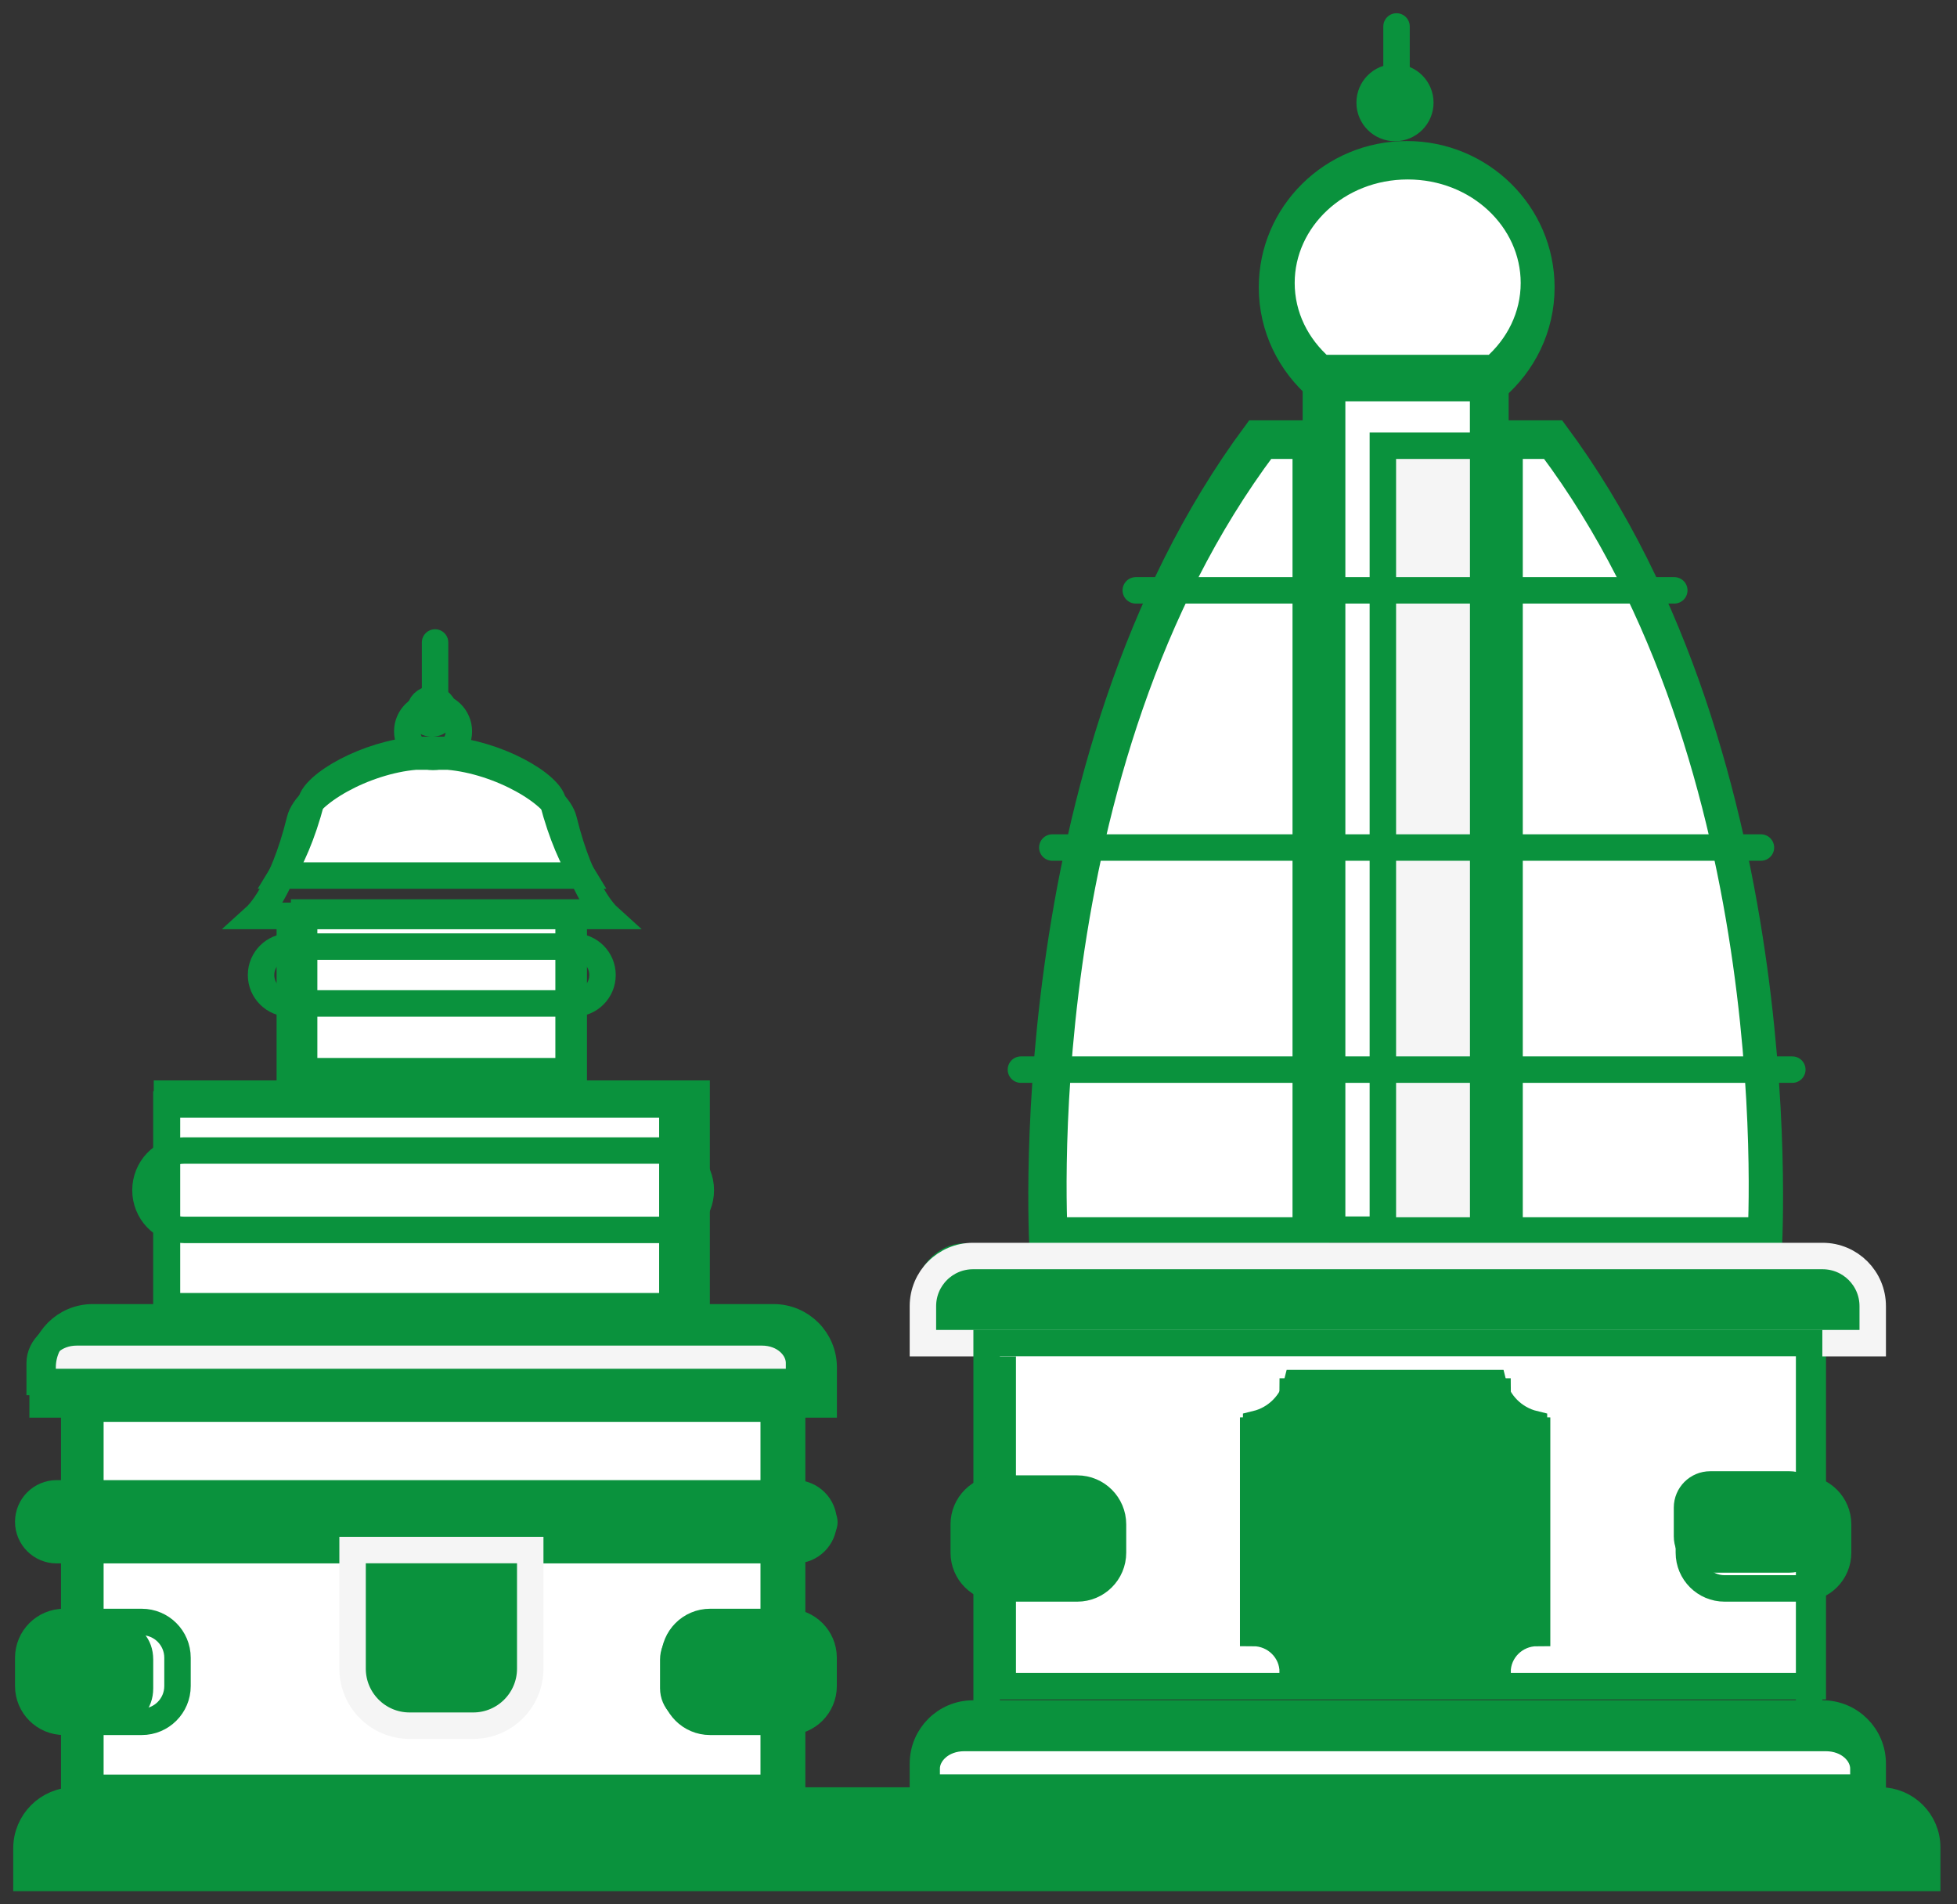 <svg xmlns="http://www.w3.org/2000/svg" width="74" height="72" viewBox="0 0 74 72" fill="none"><rect x="0" y="0" width="74" height="72" fill="#333333" stroke="none"/><path d="M56.081 13.945V46.492H50.372V13.945H56.081Z" fill="white" stroke="#0A923D"></path><path d="M49.374 16.852V46.523H39.862C39.859 46.428 39.855 46.319 39.851 46.197C39.835 45.679 39.823 44.923 39.838 43.977C39.867 42.083 40.003 39.429 40.432 36.392C41.283 30.375 43.276 22.901 47.816 16.852H49.374Z" fill="white" stroke="#0A923D"></path><path d="M57.081 46.523V16.852H58.639C63.179 22.901 65.172 30.375 66.022 36.392C66.452 39.429 66.588 42.083 66.617 43.977C66.632 44.923 66.62 45.679 66.604 46.197C66.6 46.319 66.596 46.428 66.593 46.523H57.081Z" fill="white" stroke="#0A923D"></path><path d="M56.083 16.852V46.523H52.29V16.852H56.083Z" fill="#F5F5F5" stroke="#0A923D"></path><path d="M70.46 50.341H35.041V49.213C35.041 48.204 35.739 47.508 36.462 47.508H69.039C69.761 47.508 70.46 48.204 70.46 49.213V50.341Z" fill="#0A923D" stroke="#0A923D"></path><path d="M30.214 52.251H1.5V51.529C1.5 50.956 2.061 50.375 2.906 50.375H28.809C29.654 50.375 30.214 50.956 30.214 51.529V52.251Z" fill="#F5F5F5" stroke="#0A923D"></path><path d="M70.46 67.586H35.041V66.864C35.041 66.295 35.604 65.711 36.462 65.711H69.039C69.897 65.711 70.46 66.295 70.46 66.864V67.586Z" fill="white" stroke="#0A923D"></path><path d="M68.546 50.375V63.752H37.916V50.375H68.546Z" fill="white" stroke="#0A923D"></path><path d="M72.373 70.461H1.5V69.863C1.5 69.166 2.078 68.586 2.809 68.586H71.1C71.811 68.586 72.373 69.15 72.373 69.828V70.461Z" fill="#0A923D" stroke="#0A923D"></path><path d="M49.044 52.293H56.46C56.645 53.053 57.244 53.652 58.004 53.837V61.253C57.244 61.439 56.645 62.037 56.46 62.797H49.044C48.858 62.037 48.26 61.439 47.499 61.253V53.837C48.26 53.652 48.858 53.053 49.044 52.293Z" fill="#0A923D" stroke="#0A923D"></path><path d="M40.832 59.929H37.837C37.35 59.929 36.958 59.536 36.958 59.055V57.968C36.958 57.487 37.35 57.094 37.837 57.094H40.832C41.318 57.094 41.71 57.487 41.71 57.968V59.055C41.71 59.536 41.318 59.929 40.832 59.929Z" fill="#0A923D" stroke="#0A923D"></path><path d="M67.665 58.96H64.668C64.182 58.96 63.791 58.567 63.791 58.086V57C63.791 56.518 64.182 56.125 64.668 56.125H67.665C68.151 56.125 68.543 56.518 68.543 57V58.086C68.543 58.567 68.151 58.96 67.665 58.96Z" fill="#0A923D" stroke="#0A923D"></path><path d="M58.002 10.697C58.002 11.959 57.426 13.103 56.489 13.914H49.97C49.034 13.103 48.456 11.959 48.456 10.697C48.456 8.293 50.56 6.285 53.23 6.285C55.9 6.285 58.002 8.293 58.002 10.697Z" fill="white" stroke="#0A923D"></path><path d="M52.29 3.881C52.29 3.627 52.495 3.422 52.748 3.422C53.002 3.422 53.207 3.627 53.207 3.881C53.207 4.134 53.002 4.339 52.748 4.339C52.495 4.339 52.29 4.134 52.29 3.881Z" fill="#0A923D" stroke="#0A923D"></path><path fill-rule="evenodd" clip-rule="evenodd" d="M51.79 3.881C51.79 3.351 52.219 2.922 52.748 2.922C53.278 2.922 53.707 3.351 53.707 3.881C53.707 4.41 53.278 4.839 52.748 4.839C52.219 4.839 51.79 4.41 51.79 3.881Z" stroke="#0A923D"></path><path d="M52.807 2.917V1" stroke="#0A923D" stroke-linecap="round"></path><path d="M15.874 26.896C15.874 26.643 16.079 26.438 16.333 26.438C16.586 26.438 16.791 26.643 16.791 26.896C16.791 27.15 16.586 27.355 16.333 27.355C16.079 27.355 15.874 27.15 15.874 26.896Z" fill="#0A923D" stroke="#0A923D"></path><path d="M29.256 53.258V67.594H3.418V53.258H29.256Z" fill="white" stroke="#0A923D"></path><path d="M25.424 41.758V49.386H6.292V41.758H25.424Z" fill="white" stroke="#0A923D"></path><path d="M21.5 34.5V40.5H11.5V34.5H21.5Z" fill="white" stroke="#0A923D"></path><path d="M30.577 58.011H2.095C1.702 58.011 1.5 57.745 1.5 57.553C1.5 57.36 1.702 57.094 2.095 57.094H30.577C30.97 57.094 31.172 57.36 31.172 57.553C31.172 57.745 30.97 58.011 30.577 58.011Z" fill="#0A923D" stroke="#0A923D"></path><path d="M18.016 64.723H15.611C14.704 64.723 13.958 63.976 13.958 63.044V59.012H19.669V63.044C19.669 63.976 18.923 64.723 18.016 64.723Z" fill="#0A923D" stroke="#0A923D"></path><path d="M22.035 33.104H18.576H10.637C10.996 32.52 11.429 31.61 11.778 30.267C11.804 30.166 11.906 29.993 12.15 29.773C12.384 29.561 12.708 29.342 13.097 29.139C13.87 28.735 14.839 28.425 15.732 28.352H16.94C17.833 28.425 18.802 28.735 19.575 29.139C19.964 29.342 20.288 29.561 20.522 29.773C20.766 29.993 20.868 30.166 20.894 30.267C21.243 31.61 21.676 32.52 22.035 33.104Z" fill="white" stroke="#0A923D"></path><path d="M4.645 64.706H2.149C1.871 64.706 1.5 64.402 1.5 63.832V62.746C1.5 62.175 1.871 61.871 2.149 61.871H4.645C4.923 61.871 5.294 62.175 5.294 62.746V63.832C5.294 64.402 4.923 64.706 4.645 64.706Z" fill="#0A923D" stroke="#0A923D"></path><path d="M29.332 64.706H26.336C25.85 64.706 25.458 64.313 25.458 63.832V62.746C25.458 62.264 25.85 61.871 26.336 61.871H29.332C29.818 61.871 30.21 62.264 30.21 62.746V63.832C30.21 64.313 29.819 64.706 29.332 64.706Z" fill="#0A923D" stroke="#0A923D"></path><path fill-rule="evenodd" clip-rule="evenodd" d="M49.757 47.499H56.547V14.152H49.757V47.499Z" stroke="#0A923D"></path><path fill-rule="evenodd" clip-rule="evenodd" d="M49.759 16.391V47.465H39.438C39.438 47.465 38.199 28.913 47.488 16.391H49.759Z" stroke="#0A923D"></path><path fill-rule="evenodd" clip-rule="evenodd" d="M56.547 16.391V47.465H66.868C66.868 47.465 68.106 28.913 58.817 16.391H56.547Z" stroke="#0A923D"></path><path fill-rule="evenodd" clip-rule="evenodd" d="M70.813 50.783H34.898V49.383C34.898 48.337 35.747 47.488 36.793 47.488H68.918C69.964 47.488 70.813 48.337 70.813 49.383V50.783Z" stroke="#F5F5F5"></path><path fill-rule="evenodd" clip-rule="evenodd" d="M31.146 53.1H1.611V51.7C1.611 50.654 2.459 49.805 3.505 49.805H29.252C30.298 49.805 31.146 50.654 31.146 51.7V53.1Z" stroke="#0A923D"></path><path fill-rule="evenodd" clip-rule="evenodd" d="M70.813 68.08H34.898V66.68C34.898 65.633 35.747 64.785 36.793 64.785H68.918C69.964 64.785 70.813 65.633 70.813 66.68V68.08Z" stroke="#0A923D"></path><path fill-rule="evenodd" clip-rule="evenodd" d="M37.307 64.785H68.408V50.777H37.307V64.785Z" stroke="#0A923D"></path><path fill-rule="evenodd" clip-rule="evenodd" d="M72.873 71.001H1V69.884C1 68.884 1.81 68.074 2.809 68.074H71.1C72.079 68.074 72.873 68.868 72.873 69.848V71.001Z" stroke="#0A923D"></path><path fill-rule="evenodd" clip-rule="evenodd" d="M56.625 52.609H48.883C48.883 53.426 48.212 54.089 47.386 54.089V61.74C48.212 61.74 48.883 62.402 48.883 63.219H56.625C56.625 62.402 57.295 61.74 58.122 61.74V54.089C57.295 54.089 56.625 53.426 56.625 52.609Z" stroke="#0A923D"></path><path fill-rule="evenodd" clip-rule="evenodd" d="M40.734 60.056H37.795C37.048 60.056 36.442 59.451 36.442 58.704V57.634C36.442 56.887 37.048 56.281 37.795 56.281H40.734C41.48 56.281 42.086 56.887 42.086 57.634V58.704C42.086 59.451 41.48 60.056 40.734 60.056Z" stroke="#0A923D"></path><path fill-rule="evenodd" clip-rule="evenodd" d="M68.152 60.056H65.213C64.466 60.056 63.861 59.451 63.861 58.704V57.634C63.861 56.887 64.466 56.281 65.213 56.281H68.152C68.899 56.281 69.504 56.887 69.504 57.634V58.704C69.504 59.451 68.899 60.056 68.152 60.056Z" stroke="#0A923D"></path><path fill-rule="evenodd" clip-rule="evenodd" d="M49.868 14.674H56.514C57.596 13.751 58.284 12.388 58.284 10.865C58.284 8.085 56.004 5.832 53.191 5.832C50.379 5.832 48.098 8.085 48.098 10.865C48.098 12.388 48.786 13.751 49.868 14.674Z" stroke="#0A923D"></path><path fill-rule="evenodd" clip-rule="evenodd" d="M15.4 27.651C15.4 27.119 15.837 26.688 16.376 26.688C16.914 26.688 17.351 27.119 17.351 27.651C17.351 28.184 16.914 28.615 16.376 28.615C15.837 28.615 15.4 28.184 15.4 27.651Z" stroke="#0A923D"></path><path d="M16.451 26.693V24.291M38.604 40.441H67.773M39.791 32.044H66.586M42.947 22.32H63.31" stroke="#0A923D" stroke-linecap="round"></path><path fill-rule="evenodd" clip-rule="evenodd" d="M2.807 68.072H29.952V53.098H2.807V68.072Z" stroke="#0A923D"></path><path fill-rule="evenodd" clip-rule="evenodd" d="M6.314 49.718H26.341V41.348H6.314V49.718Z" stroke="#0A923D"></path><path d="M6.954 46.5H25.046C25.871 46.5 26.5 45.806 26.5 45C26.5 44.195 25.871 43.5 25.046 43.5H6.954C6.129 43.5 5.5 44.195 5.5 45C5.5 45.806 6.129 46.5 6.954 46.5Z" stroke="#0A923D"></path><path fill-rule="evenodd" clip-rule="evenodd" d="M10.959 41.344H21.695V34.625H10.959V41.344Z" stroke="#0A923D"></path><path fill-rule="evenodd" clip-rule="evenodd" d="M21.709 37.939H10.945C10.352 37.939 9.871 37.458 9.871 36.864C9.871 36.27 10.352 35.789 10.945 35.789H21.709C22.302 35.789 22.783 36.27 22.783 36.864C22.783 37.458 22.302 37.939 21.709 37.939Z" stroke="#0A923D"></path><path fill-rule="evenodd" clip-rule="evenodd" d="M30.072 58.61H2.143C1.549 58.61 1.068 58.13 1.068 57.536C1.068 56.943 1.549 56.461 2.143 56.461H30.072C30.665 56.461 31.146 56.943 31.146 57.536C31.146 58.13 30.665 58.61 30.072 58.61Z" stroke="#0A923D"></path><path fill-rule="evenodd" clip-rule="evenodd" d="M17.895 65.245H15.487C14.297 65.245 13.332 64.279 13.332 63.089V58.605H20.05V63.089C20.05 64.279 19.085 65.245 17.895 65.245Z" stroke="#F5F5F5"></path><path fill-rule="evenodd" clip-rule="evenodd" d="M18.544 34.631H22.968C22.968 34.631 21.989 33.744 21.317 31.003C21.071 30.003 18.873 28.767 16.945 28.605H15.709C13.781 28.767 11.583 30.003 11.338 31.003C10.665 33.744 9.686 34.631 9.686 34.631H18.544Z" stroke="#0A923D"></path><path fill-rule="evenodd" clip-rule="evenodd" d="M5.36 65.099H2.421C1.674 65.099 1.068 64.494 1.068 63.747V62.677C1.068 61.93 1.674 61.324 2.421 61.324H5.36C6.106 61.324 6.712 61.93 6.712 62.677V63.747C6.712 64.494 6.106 65.099 5.36 65.099Z" stroke="#0A923D"></path><path fill-rule="evenodd" clip-rule="evenodd" d="M29.791 65.099H26.851C26.105 65.099 25.5 64.494 25.5 63.747V62.677C25.5 61.93 26.105 61.324 26.851 61.324H29.791C30.538 61.324 31.143 61.93 31.143 62.677V63.747C31.143 64.494 30.538 65.099 29.791 65.099Z" stroke="#0A923D"></path></svg>